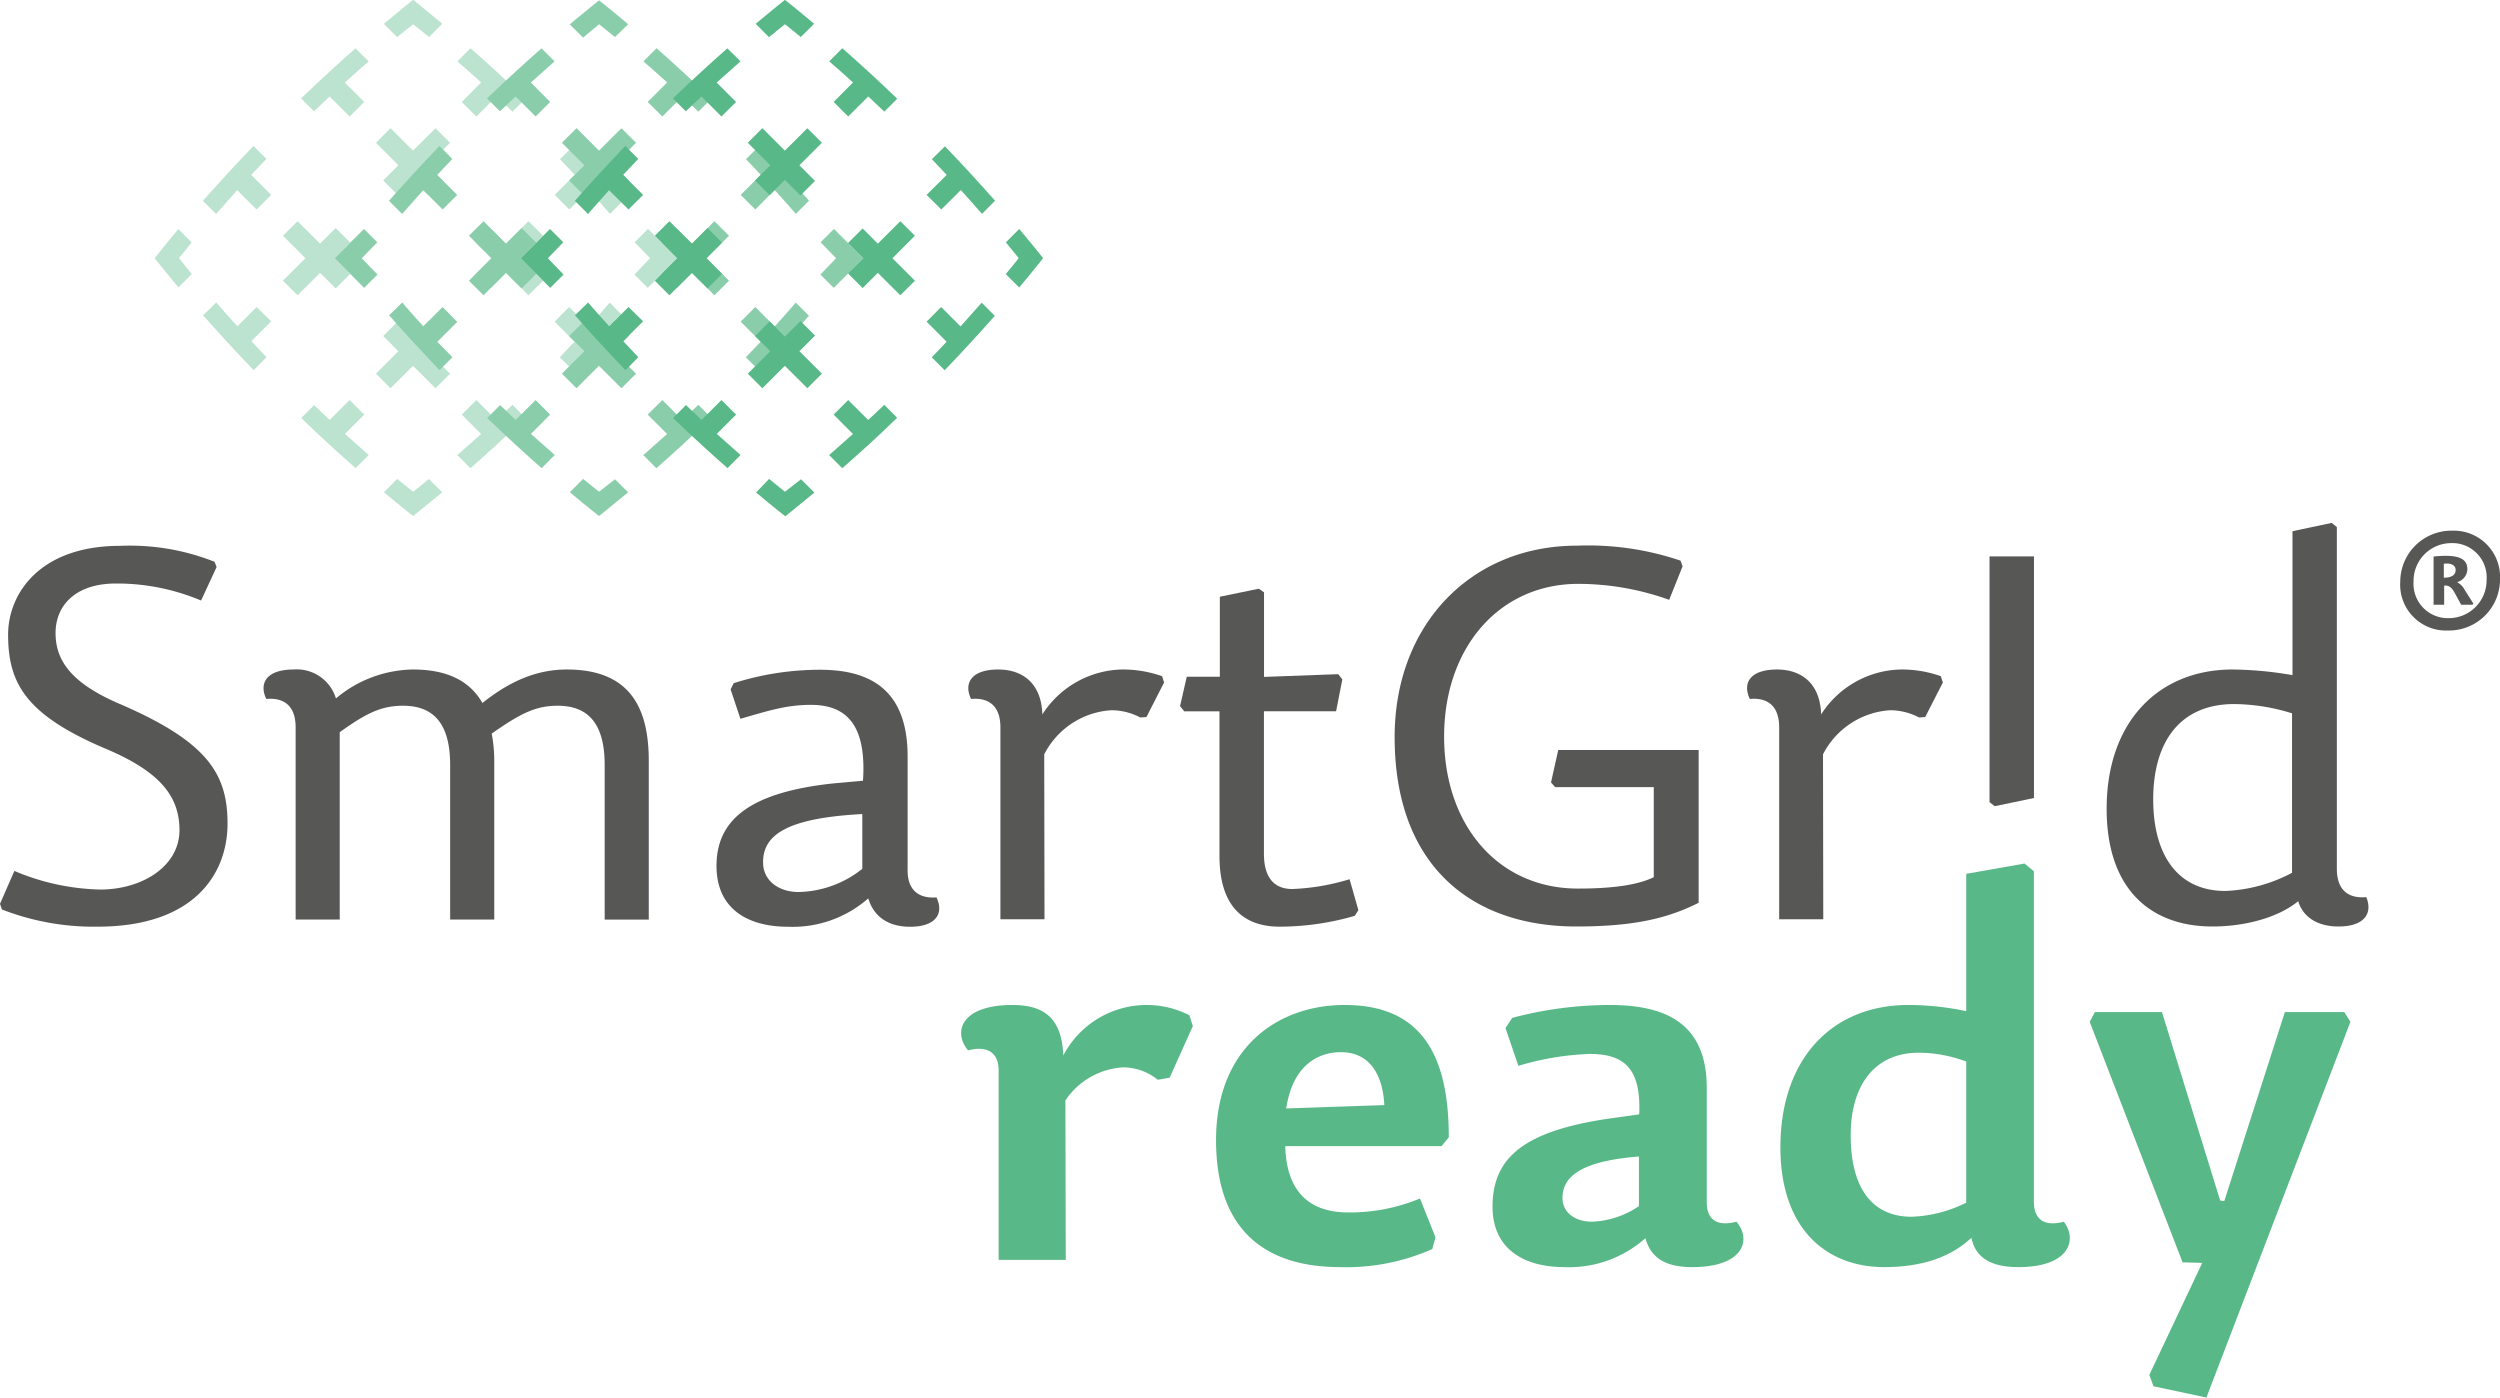 <?xml version="1.0" encoding="UTF-8"?>
<svg xmlns="http://www.w3.org/2000/svg" id="Ebene_2" data-name="Ebene 2" viewBox="0 0 283.46 158.47">
  <defs>
    <style>.cls-1{fill:#575756;}.cls-2{fill:#58b887;}.cls-3{fill:#bce3cf;}.cls-4{fill:#8acdab;}</style>
  </defs>
  <path class="cls-1" d="M279.49,307.37l-.22-.64L280.9,303a26.3,26.3,0,0,0,9.72,2.11c4.85,0,9-2.69,9-6.73s-2.46-6.79-8.66-9.36c-8.84-3.81-10.77-7.37-10.77-12.82,0-4.56,3.51-10.06,12.7-10.06a26,26,0,0,1,10.71,1.81l.23.59-1.76,3.8a24.62,24.62,0,0,0-9.65-1.93c-4.63,0-6.85,2.52-6.85,5.62s1.76,5.73,7.5,8.13c9.65,4.21,12,7.78,12,13.46s-3.74,11.7-14.75,11.7A28.64,28.64,0,0,1,279.49,307.37Z" transform="translate(-279.27 -204.25)"></path>
  <path class="cls-1" d="M343.53,280.16c7.08,0,9.3,4.21,9.3,10.36v18h-5V291c0-4.1-1.4-6.73-5.32-6.73-2.46,0-4.16.82-7.49,3.16a16.19,16.19,0,0,1,.29,3v18.08h-5V291c0-4.1-1.41-6.73-5.33-6.73-2.46,0-4.15.82-7.19,3v21.24h-5V286.72c0-2.46-1.34-3.4-3.33-3.22-.88-1.87.12-3.34,3.1-3.34a4.64,4.64,0,0,1,4.8,3.28,13.87,13.87,0,0,1,8.71-3.28c4,0,6.5,1.35,7.9,3.8C336.74,281.74,339.84,280.16,343.53,280.16Z" transform="translate(-279.27 -204.25)"></path>
  <path class="cls-1" d="M385.45,306c.89,1.87-.11,3.33-3,3.33-2.34,0-4.09-1.05-4.73-3.22a13,13,0,0,1-9.08,3.22c-4.56,0-8.13-2-8.13-6.9,0-5.21,3.74-8.37,13.4-9.37l3.21-.29c.42-6.38-1.92-8.6-5.9-8.6-2.75,0-4.74.64-8,1.58l-1.11-3.33.35-.71a32.34,32.34,0,0,1,9.77-1.52c5.16,0,9.95,1.81,9.95,9.83v12.76C382.12,305.21,383.47,306.15,385.45,306Zm-19.66-4c0,2.28,2,3.39,4,3.39a11.94,11.94,0,0,0,7.25-2.63v-6.21C368.66,297,365.79,298.83,365.79,302Z" transform="translate(-279.27 -204.25)"></path>
  <path class="cls-1" d="M397.7,308.48h-5V286.72c0-2.46-1.35-3.4-3.33-3.22-.88-1.87.12-3.34,3.09-3.34,2.4,0,4.86,1.23,5,5.09a11,11,0,0,1,9-5.09,13.33,13.33,0,0,1,4.57.76l.23.71-2,3.92-.7.05a7.05,7.05,0,0,0-3.28-.82,9.17,9.17,0,0,0-7.61,5Z" transform="translate(-279.27 -204.25)"></path>
  <path class="cls-1" d="M431,280.69l.47.59-.71,3.62h-8.18v16.15c0,2.34.87,4,3.22,4a25.46,25.46,0,0,0,6.49-1.11l1,3.51-.41.64a30.73,30.73,0,0,1-8.5,1.23c-4.56,0-6.84-2.81-6.84-8V284.9h-4l-.47-.59.76-3.33h3.75v-9.07L422,271l.59.41V281Z" transform="translate(-279.27 -204.25)"></path>
  <path class="cls-1" d="M458,309.3c-11.88,0-20.6-6.9-20.6-21.48,0-12.75,8.67-21.7,20.66-21.7a32.63,32.63,0,0,1,11.76,1.7l.23.64-1.52,3.8a30.69,30.69,0,0,0-10.29-1.81c-9,0-15.23,7.25-15.23,17.32S449.16,305,458.18,305c3.69,0,6.67-.35,8.6-1.29V293.5H455.6l-.47-.53.82-3.68h15.92v17.32C468.29,308.42,464.38,309.3,458,309.3Z" transform="translate(-279.27 -204.25)"></path>
  <path class="cls-1" d="M486,308.48h-5V286.72c0-2.46-1.34-3.4-3.33-3.22-.88-1.87.11-3.34,3.09-3.34,2.41,0,4.86,1.23,5,5.09a11,11,0,0,1,9-5.09,13.25,13.25,0,0,1,4.57.76l.23.71-2,3.92-.7.05a7.08,7.08,0,0,0-3.28-.82,9.2,9.2,0,0,0-7.61,5Z" transform="translate(-279.27 -204.25)"></path>
  <path class="cls-1" d="M544.41,309.3c-2.28,0-4-1-4.56-2.87-2.28,1.88-6.08,2.87-9.72,2.87-7,0-12-4.21-12-13.34,0-10,6-15.8,14.27-15.8a41.6,41.6,0,0,1,6.8.64V264.48l4.44-.94.59.47v38.74c0,2.46,1.34,3.4,3.34,3.22C548.33,307.84,547.33,309.3,544.41,309.3Zm-5.26-6.09V285.13a22.49,22.49,0,0,0-6.56-1.05c-6,0-9.18,4.1-9.18,10.83,0,6,2.57,10.36,8.19,10.36A17.51,17.51,0,0,0,539.15,303.21Z" transform="translate(-279.27 -204.25)"></path>
  <path class="cls-2" d="M400.11,347.1H392.5V325.63c0-2.23-1.52-2.81-3.46-2.28-1.75-2.05-.82-5.15,5-5.15,3.39,0,5.62,1.28,5.79,5.73a10.66,10.66,0,0,1,14.29-4.57l.4,1.23-2.63,5.85-1.35.24a6.25,6.25,0,0,0-3.86-1.41,8.45,8.45,0,0,0-6.61,3.75Z" transform="translate(-279.27 -204.25)"></path>
  <path class="cls-2" d="M432.13,341.72a20.68,20.68,0,0,0,8.14-1.58l1.76,4.39-.36,1.34a24,24,0,0,1-10.47,2.05c-8,0-14.05-3.75-14.05-14.4,0-10.47,7-15.32,14.57-15.32,8.43,0,11.82,5.26,11.82,15l-.82,1H425C425.11,338.85,427.27,341.72,432.13,341.72Zm4.1-12.17c-.18-3.51-1.7-6-4.92-6-2.75,0-5.5,1.64-6.2,6.38Z" transform="translate(-279.27 -204.25)"></path>
  <path class="cls-2" d="M476.15,342.77c1.76,2.05.82,5.15-5,5.15-3,0-4.68-1-5.32-3.28a13,13,0,0,1-9.19,3.28c-4.57,0-8.14-2.05-8.14-6.85,0-5.55,3.52-8.66,13.7-10.06l2.93-.41c.23-5.21-1.7-6.85-5.62-6.85a31.78,31.78,0,0,0-8.08,1.35l-1.46-4.28.76-1.16a43.45,43.45,0,0,1,11.06-1.46c6.38,0,11,2.1,11,9.41v12.88C472.75,342.77,474.22,343.29,476.15,342.77Zm-19.72-2.69c0,1.64,1.41,2.69,3.34,2.69A10.06,10.06,0,0,0,465.1,341v-5.62C458.84,335.87,456.43,337.5,456.43,340.08Z" transform="translate(-279.27 -204.25)"></path>
  <path class="cls-2" d="M508.12,347.92c-2.92,0-4.85-.94-5.32-3.33-2.28,2.16-5.56,3.33-9.89,3.33-6.5,0-11.77-4.27-11.77-13.58,0-10.06,5.86-16.14,14.52-16.14a31.62,31.62,0,0,1,6.55.7V303.33l6.61-1.17,1.06.88v37.45c0,2.28,1.46,2.8,3.39,2.28C514.85,344.82,513.91,347.92,508.12,347.92Zm-5.91-7.31v-16a15.65,15.65,0,0,0-5.38-1c-4.86,0-7.72,3.51-7.72,9.36s2.33,9.24,6.9,9.24A14.89,14.89,0,0,0,502.21,340.61Z" transform="translate(-279.27 -204.25)"></path>
  <path class="cls-2" d="M516.8,319h7.6L531,340.37l.47.06L538.34,319h6.73l.7,1.11-16.33,42.6-6-1.28-.47-1.29,6-12.7-2.23-.06-10.53-27.27Z" transform="translate(-279.27 -204.25)"></path>
  <polygon class="cls-1" points="225.58 90.95 225.58 63.09 230.62 63.09 230.62 90.48 226.17 91.41 225.58 90.95"></polygon>
  <path class="cls-1" d="M551.42,270.21a5.8,5.8,0,0,1,5.87-5.79,5.25,5.25,0,0,1,5.44,5.56,5.79,5.79,0,0,1-5.9,5.76A5.2,5.2,0,0,1,551.42,270.21Zm9.79-.2a3.89,3.89,0,0,0-4-4.18,4.28,4.28,0,0,0-4.28,4.35,3.89,3.89,0,0,0,3.93,4.16A4.3,4.3,0,0,0,561.21,270Zm-2.51,1.08,1,1.58-.08.15h-1.29l-.79-1.44c-.35-.61-.7-.78-1.14-.73v2.17h-1.2v-5.47c2.6-.26,3.83.12,3.83,1.43a1.56,1.56,0,0,1-1.11,1.46l0,.06A1.88,1.88,0,0,1,558.7,271.09Zm-2.34-1.34c1,0,1.34-.39,1.34-.88s-.49-.82-1.34-.7Z" transform="translate(-279.27 -204.25)"></path>
  <path class="cls-3" d="M326.11,260s-.66-.51-1.8-1.45l-1.51,1.51c2.05,1.73,3.31,2.7,3.31,2.7s1.24-1,3.3-2.69l-1.52-1.51C326.76,259.52,326.11,260,326.11,260Z" transform="translate(-279.27 -204.25)"></path>
  <path class="cls-3" d="M331.63,215.81l1.65,1.65,2.28-2.27,1.82,1.72,1.46-1.47c-2.27-2.18-4.39-4.11-6.22-5.72l-1.49,1.49c.83.72,1.73,1.51,2.7,2.39Z" transform="translate(-279.27 -204.25)"></path>
  <polygon class="cls-3" points="43.45 20.46 45.1 22.12 46.83 20.39 48.6 22.16 50.25 20.51 48.48 18.74 51.03 16.19 49.38 14.54 46.83 17.08 44.28 14.53 42.63 16.19 45.17 18.74 43.45 20.46"></polygon>
  <path class="cls-3" d="M316.64,215.19l2.27,2.27,1.66-1.65-2.2-2.2q1.45-1.32,2.7-2.4l-1.49-1.48c-1.82,1.6-3.92,3.51-6.17,5.68l1.46,1.46Z" transform="translate(-279.27 -204.25)"></path>
  <polygon class="cls-3" points="61.57 26.73 59.92 25.08 57.37 27.63 55.65 25.9 53.99 27.56 55.72 29.28 53.99 31 55.65 32.66 57.37 30.94 59.92 33.48 61.58 31.83 59.03 29.28 61.57 26.73"></polygon>
  <path class="cls-3" d="M342.77,222.3c.57.6,1.14,1.2,1.67,1.78l-2.27,2.27,1.65,1.65,2.21-2.2q1.32,1.45,2.4,2.7l1.48-1.49c-1.6-1.82-3.51-3.91-5.68-6.17Z" transform="translate(-279.27 -204.25)"></path>
  <path class="cls-3" d="M309.48,222.27,308,220.8c-2.18,2.28-4.11,4.39-5.72,6.22l1.49,1.49c.72-.83,1.52-1.73,2.39-2.7l2.2,2.19,1.66-1.65-2.27-2.27C308.31,223.49,308.89,222.88,309.48,222.27Z" transform="translate(-279.27 -204.25)"></path>
  <polygon class="cls-3" points="38.06 32.7 39.71 31.05 37.94 29.28 39.71 27.51 38.06 25.86 36.29 27.63 33.74 25.08 32.08 26.73 34.63 29.28 32.08 31.83 33.74 33.48 36.29 30.94 38.06 32.7"></polygon>
  <path class="cls-3" d="M326.11,207s.66.51,1.8,1.45l1.51-1.51c-2.06-1.73-3.31-2.71-3.31-2.71s-1.26,1-3.32,2.72l1.51,1.51C325.44,207.54,326.11,207,326.11,207Z" transform="translate(-279.27 -204.25)"></path>
  <path class="cls-3" d="M346,241.26l-2.2-2.2-1.65,1.66,2.26,2.27-1.67,1.77,1.46,1.46c2.17-2.25,4.08-4.35,5.68-6.17l-1.48-1.49Q347.34,239.8,346,241.26Z" transform="translate(-279.27 -204.25)"></path>
  <path class="cls-3" d="M301,231.74l-1.51-1.51c-1.72,2.05-2.69,3.3-2.69,3.3s1,1.25,2.7,3.31l1.51-1.52c-.93-1.14-1.45-1.8-1.45-1.8S300.11,232.87,301,231.74Z" transform="translate(-279.27 -204.25)"></path>
  <path class="cls-3" d="M308.37,239.06l-2.18,2.19q-1.32-1.45-2.4-2.7L302.3,240c1.61,1.83,3.54,3.94,5.73,6.22l1.46-1.47c-.59-.61-1.17-1.23-1.72-1.82l2.25-2.25Z" transform="translate(-279.27 -204.25)"></path>
  <path class="cls-3" d="M335.55,251.87l-2.27-2.26-1.65,1.65,2.19,2.2c-1,.88-1.87,1.67-2.7,2.39l1.49,1.49c1.83-1.61,3.95-3.54,6.22-5.72l-1.46-1.47C336.75,250.74,336.14,251.33,335.55,251.87Z" transform="translate(-279.27 -204.25)"></path>
  <path class="cls-3" d="M320.57,251.26l-1.66-1.65-2.25,2.25c-.58-.53-1.17-1.1-1.78-1.68l-1.46,1.47c2.26,2.17,4.35,4.08,6.17,5.68l1.49-1.49c-.83-.72-1.73-1.52-2.7-2.39Z" transform="translate(-279.27 -204.25)"></path>
  <polygon class="cls-3" points="50.25 38.05 48.6 36.4 46.83 38.17 45.1 36.44 43.45 38.1 45.17 39.82 42.63 42.37 44.28 44.02 46.83 41.48 49.38 44.02 51.03 42.37 48.48 39.82 50.25 38.05"></polygon>
  <polygon class="cls-3" points="73.47 25.96 71.96 27.47 73.71 29.28 71.93 31.13 73.45 32.64 76.79 29.28 73.47 25.96"></polygon>
  <path class="cls-4" d="M352.71,215.81l1.66,1.65,2.27-2.27,1.82,1.72,1.46-1.47c-2.27-2.18-4.38-4.11-6.21-5.72l-1.49,1.49c.83.72,1.73,1.51,2.7,2.39Z" transform="translate(-279.27 -204.25)"></path>
  <polygon class="cls-4" points="64.53 20.46 66.19 22.12 67.91 20.39 69.68 22.16 71.34 20.51 69.57 18.74 72.12 16.19 70.46 14.54 67.92 17.08 65.37 14.53 63.71 16.19 66.26 18.74 64.53 20.46"></polygon>
  <path class="cls-4" d="M337.73,215.19l2.27,2.27,1.65-1.65-2.19-2.2c1-.88,1.87-1.68,2.69-2.4l-1.48-1.48c-1.82,1.6-3.92,3.51-6.18,5.68l1.47,1.46Z" transform="translate(-279.27 -204.25)"></path>
  <polygon class="cls-4" points="82.66 26.73 81 25.08 78.46 27.63 76.73 25.9 75.08 27.56 76.8 29.28 75.08 31 76.73 32.66 78.46 30.94 81 33.48 82.66 31.83 80.11 29.28 82.66 26.73"></polygon>
  <path class="cls-4" d="M363.85,222.3c.58.6,1.15,1.2,1.68,1.78l-2.28,2.27,1.66,1.65,2.2-2.2q1.32,1.45,2.4,2.7L371,227c-1.61-1.82-3.52-3.91-5.68-6.17Z" transform="translate(-279.27 -204.25)"></path>
  <polygon class="cls-4" points="94.56 25.96 93.04 27.47 94.8 29.28 93.02 31.13 94.53 32.64 97.88 29.28 94.56 25.96"></polygon>
  <polygon class="cls-4" points="42.78 27.47 41.27 25.96 37.94 29.28 41.29 32.64 42.8 31.13 41.02 29.28 42.78 27.47"></polygon>
  <path class="cls-4" d="M330.56,222.27l-1.46-1.47c-2.19,2.28-4.11,4.39-5.73,6.22l1.49,1.49q1.08-1.24,2.4-2.7l2.2,2.19,1.65-1.65-2.27-2.27C329.39,223.49,330,222.88,330.56,222.27Z" transform="translate(-279.27 -204.25)"></path>
  <polygon class="cls-4" points="59.14 32.7 60.8 31.05 59.03 29.28 60.8 27.51 59.14 25.86 57.37 27.63 54.83 25.08 53.17 26.73 55.72 29.28 53.17 31.83 54.82 33.48 57.37 30.94 59.14 32.7"></polygon>
  <path class="cls-4" d="M347.19,207s.66.51,1.8,1.45L350.5,207c-2.05-1.73-3.31-2.71-3.31-2.71s-1.26,1-3.32,2.72l1.51,1.51C346.53,207.54,347.19,207,347.19,207Z" transform="translate(-279.27 -204.25)"></path>
  <path class="cls-4" d="M367.11,241.26l-2.2-2.2-1.66,1.66,2.27,2.27c-.53.57-1.1,1.17-1.68,1.77l1.47,1.46c2.16-2.25,4.07-4.35,5.68-6.17l-1.49-1.49C368.78,239.39,368,240.29,367.11,241.26Z" transform="translate(-279.27 -204.25)"></path>
  <path class="cls-4" d="M347.19,260s-.66-.51-1.8-1.45l-1.51,1.51c2.06,1.73,3.31,2.7,3.31,2.7s1.25-1,3.3-2.69L349,258.59C347.85,259.52,347.19,260,347.19,260Z" transform="translate(-279.27 -204.25)"></path>
  <path class="cls-4" d="M329.46,239.06l-2.19,2.19q-1.32-1.45-2.4-2.7L323.39,240c1.61,1.83,3.54,3.94,5.72,6.22l1.46-1.47L328.85,243l2.26-2.25Z" transform="translate(-279.27 -204.25)"></path>
  <path class="cls-4" d="M356.63,251.87l-2.26-2.26-1.66,1.65,2.2,2.2c-1,.88-1.87,1.67-2.7,2.39l1.48,1.49c1.84-1.61,3.95-3.54,6.22-5.72l-1.46-1.47C357.83,250.74,357.22,251.33,356.63,251.87Z" transform="translate(-279.27 -204.25)"></path>
  <path class="cls-4" d="M341.65,251.26,340,249.61l-2.26,2.25c-.57-.53-1.17-1.1-1.77-1.68l-1.46,1.47c2.25,2.17,4.35,4.08,6.17,5.68l1.49-1.49c-.83-.72-1.73-1.52-2.7-2.39Z" transform="translate(-279.27 -204.25)"></path>
  <polygon class="cls-4" points="71.34 38.05 69.68 36.4 67.92 38.17 66.19 36.44 64.53 38.1 66.26 39.82 63.71 42.37 65.37 44.02 67.91 41.48 70.46 44.02 72.12 42.37 69.57 39.82 71.34 38.05"></polygon>
  <polygon class="cls-2" points="63.87 27.47 62.36 25.96 59.04 29.28 62.39 32.64 63.9 31.13 62.12 29.28 63.87 27.47"></polygon>
  <path class="cls-2" d="M373.79,215.81l1.65,1.65,2.28-2.27,1.82,1.72,1.46-1.47c-2.27-2.18-4.39-4.11-6.22-5.72l-1.49,1.49c.83.72,1.74,1.51,2.7,2.39Z" transform="translate(-279.27 -204.25)"></path>
  <polygon class="cls-2" points="85.61 20.46 87.27 22.12 88.99 20.39 90.76 22.16 92.41 20.51 90.64 18.74 93.19 16.19 91.54 14.54 88.99 17.08 86.44 14.53 84.79 16.19 87.34 18.74 85.61 20.46"></polygon>
  <path class="cls-2" d="M358.8,215.19l2.27,2.27,1.66-1.65-2.2-2.2q1.46-1.32,2.7-2.4l-1.49-1.48c-1.82,1.6-3.91,3.51-6.17,5.68l1.46,1.46Z" transform="translate(-279.27 -204.25)"></path>
  <polygon class="cls-2" points="103.73 26.73 102.08 25.08 99.53 27.63 97.81 25.9 96.15 27.56 97.88 29.28 96.15 31 97.81 32.66 99.53 30.94 102.08 33.48 103.74 31.83 101.19 29.28 103.73 26.73"></polygon>
  <path class="cls-2" d="M384.93,222.3l1.68,1.78-2.28,2.27L386,228l2.21-2.2q1.32,1.45,2.4,2.7l1.48-1.49c-1.6-1.82-3.51-3.91-5.68-6.17Z" transform="translate(-279.27 -204.25)"></path>
  <path class="cls-2" d="M394.83,230.21l-1.51,1.52c.94,1.13,1.45,1.79,1.45,1.79s-.51.67-1.46,1.81l1.52,1.52c1.73-2.07,2.71-3.33,2.71-3.33S396.57,232.27,394.83,230.21Z" transform="translate(-279.27 -204.25)"></path>
  <path class="cls-2" d="M351.64,222.27l-1.47-1.47c-2.18,2.28-4.1,4.39-5.72,6.22l1.49,1.49c.72-.83,1.52-1.73,2.39-2.7l2.2,2.19,1.66-1.65-2.27-2.27C350.47,223.49,351.05,222.88,351.64,222.27Z" transform="translate(-279.27 -204.25)"></path>
  <polygon class="cls-2" points="80.22 32.7 81.87 31.05 80.1 29.28 81.87 27.51 80.22 25.86 78.45 27.63 75.9 25.08 74.25 26.73 76.79 29.28 74.25 31.83 75.9 33.48 78.45 30.94 80.22 32.7"></polygon>
  <path class="cls-2" d="M368.27,207s.66.51,1.8,1.45l1.51-1.51c-2.06-1.73-3.31-2.71-3.31-2.71s-1.26,1-3.32,2.72l1.51,1.51C367.6,207.54,368.27,207,368.27,207Z" transform="translate(-279.27 -204.25)"></path>
  <path class="cls-2" d="M388.18,241.26l-2.2-2.2-1.65,1.66L386.6,243l-1.68,1.77,1.46,1.46c2.17-2.25,4.08-4.35,5.68-6.17l-1.48-1.49Q389.5,239.8,388.18,241.26Z" transform="translate(-279.27 -204.25)"></path>
  <path class="cls-2" d="M368.27,260s-.66-.51-1.8-1.45L365,260.09c2.05,1.73,3.31,2.7,3.31,2.7s1.25-1,3.3-2.69l-1.52-1.51C368.92,259.52,368.27,260,368.27,260Z" transform="translate(-279.27 -204.25)"></path>
  <path class="cls-2" d="M350.53,239.06l-2.18,2.19q-1.32-1.45-2.4-2.7L344.46,240c1.62,1.83,3.54,3.94,5.73,6.22l1.46-1.47c-.59-.61-1.17-1.23-1.72-1.82l2.26-2.25Z" transform="translate(-279.27 -204.25)"></path>
  <path class="cls-2" d="M377.71,251.87l-2.27-2.26-1.65,1.65,2.19,2.2c-1,.88-1.87,1.67-2.7,2.39l1.49,1.49c1.83-1.61,4-3.54,6.22-5.72l-1.46-1.47C378.91,250.74,378.3,251.33,377.71,251.87Z" transform="translate(-279.27 -204.25)"></path>
  <path class="cls-2" d="M362.73,251.26l-1.66-1.65-2.25,2.25c-.58-.53-1.17-1.1-1.77-1.68l-1.47,1.47c2.26,2.17,4.36,4.08,6.18,5.68l1.48-1.49c-.83-.72-1.73-1.52-2.7-2.39Z" transform="translate(-279.27 -204.25)"></path>
  <polygon class="cls-2" points="92.41 38.05 90.76 36.4 88.99 38.17 87.27 36.44 85.61 38.1 87.34 39.82 84.79 42.37 86.44 44.02 88.99 41.48 91.54 44.02 93.19 42.37 90.64 39.82 92.41 38.05"></polygon>
</svg>
